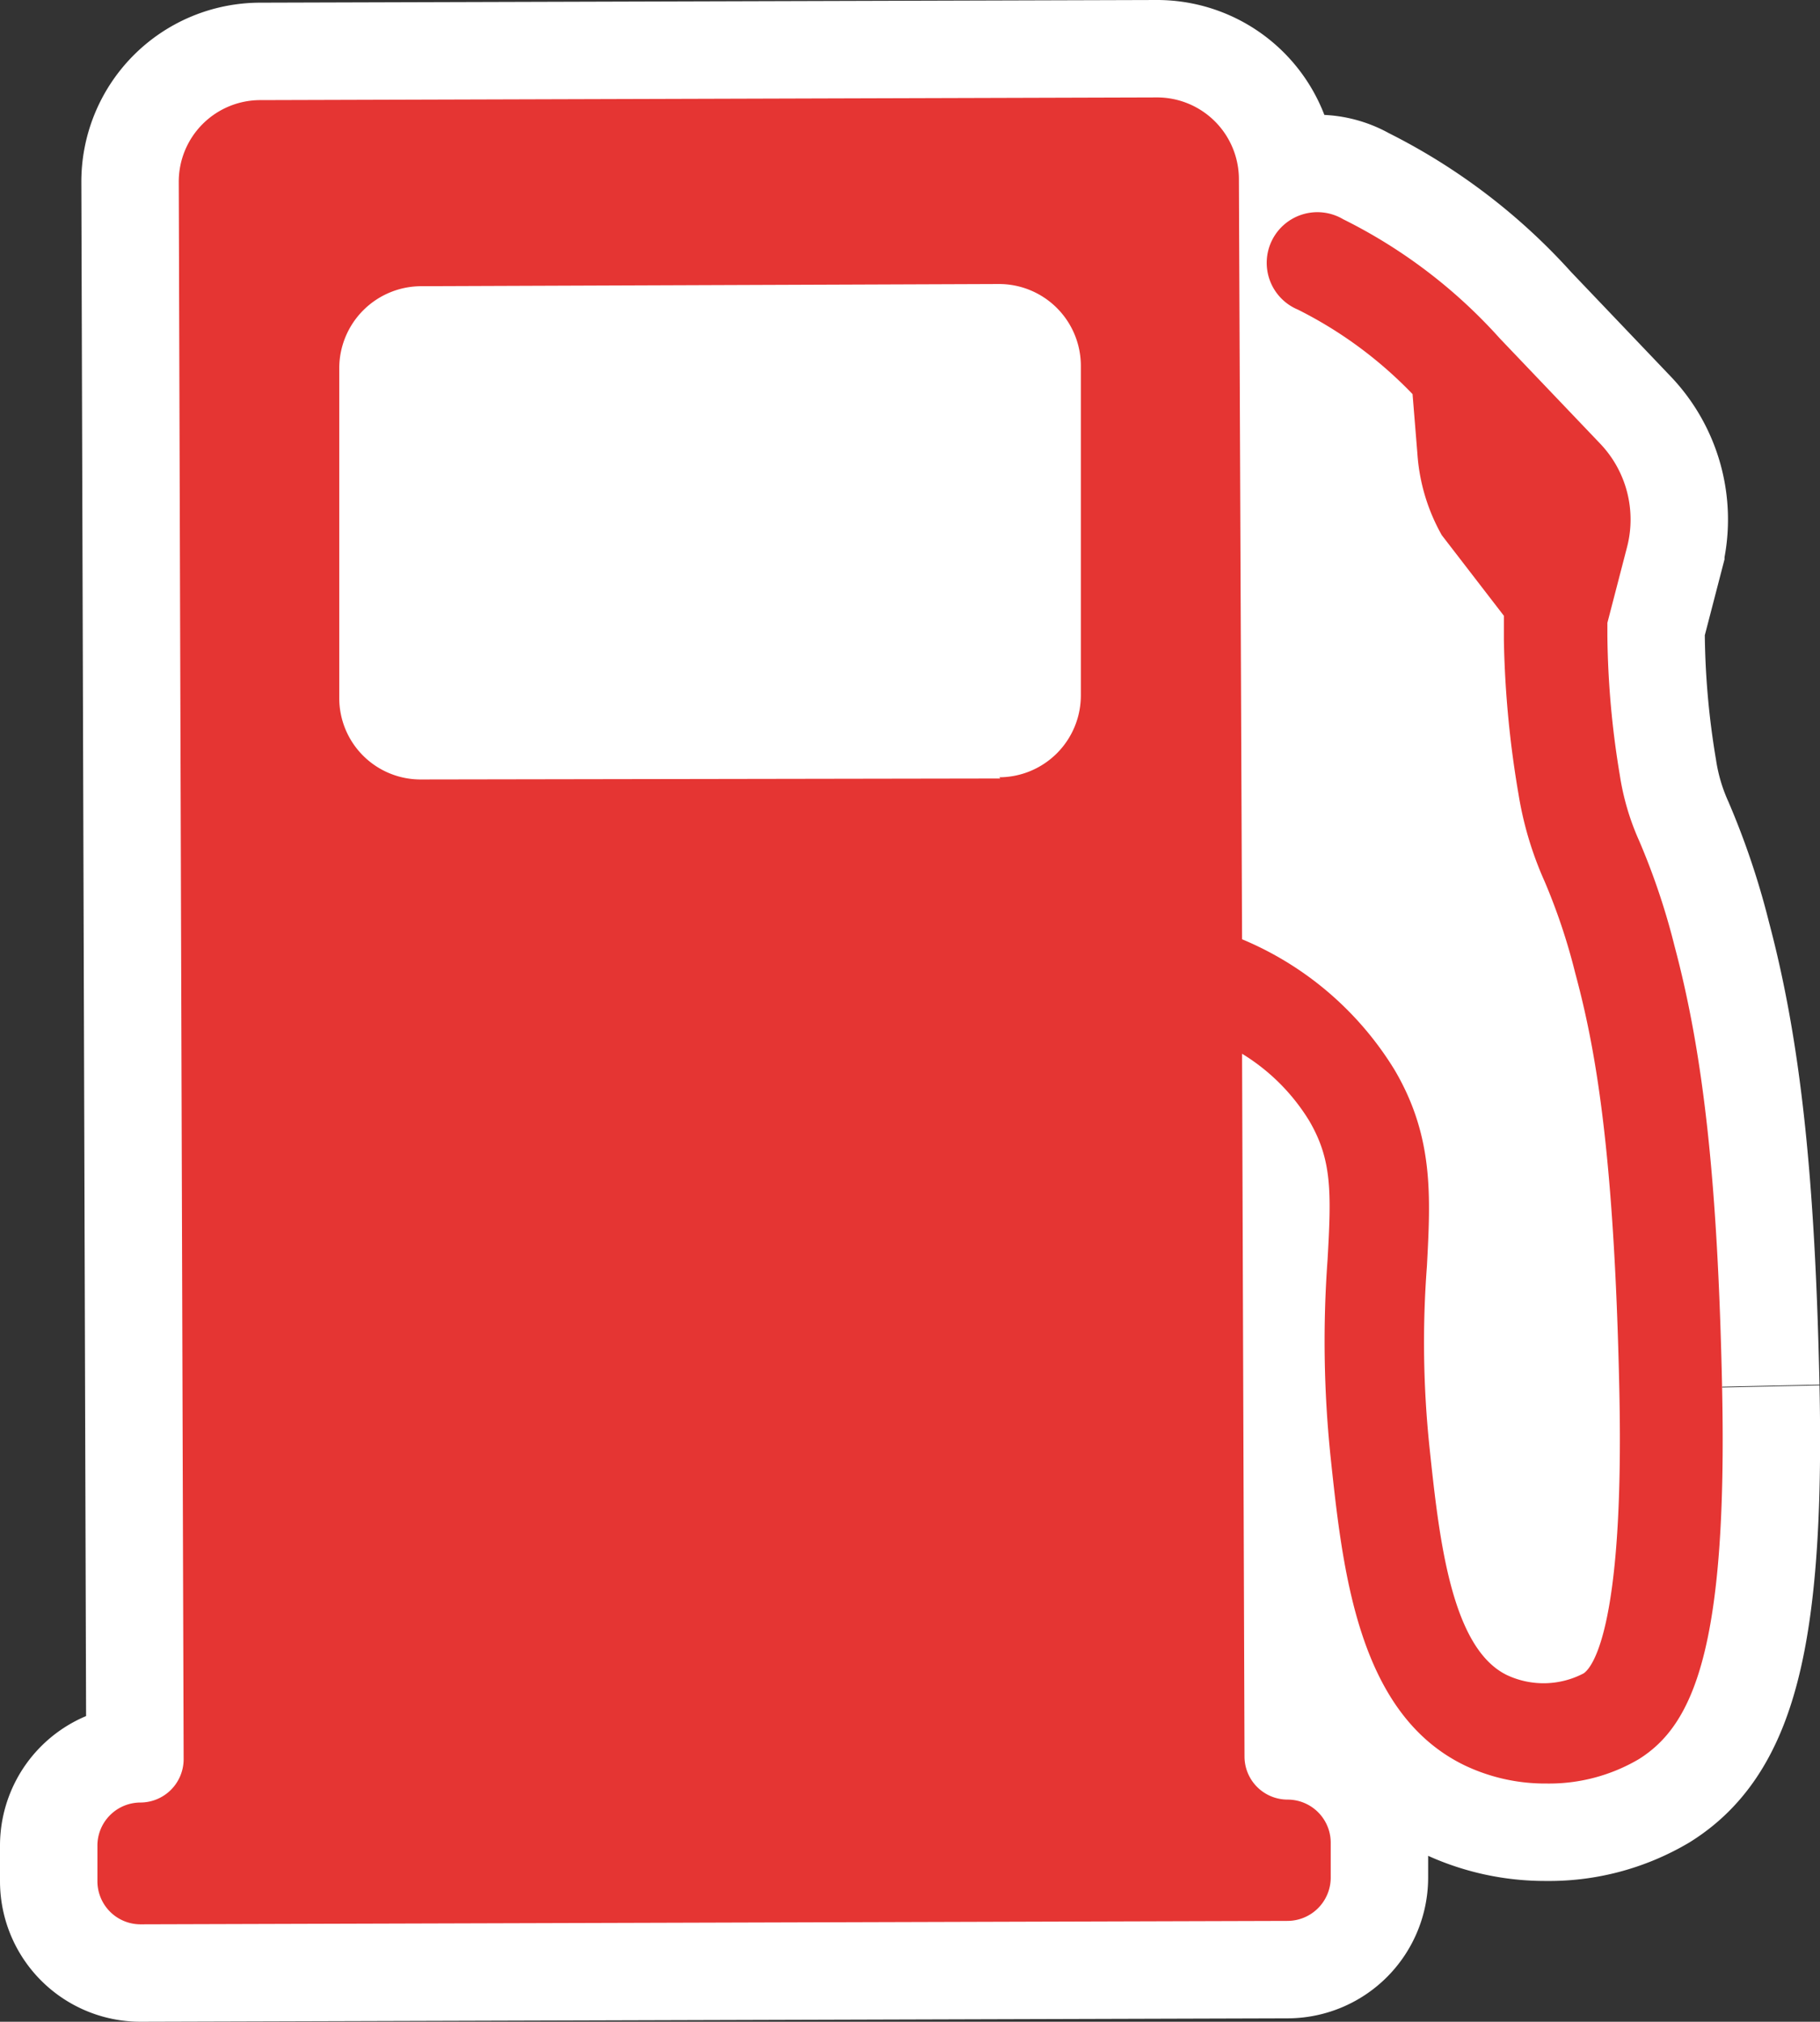 <svg xmlns="http://www.w3.org/2000/svg" xmlns:xlink="http://www.w3.org/1999/xlink" viewBox="0 0 74.73 83"><rect x="0" y="0" width="74.73" height="83" fill="#333333" stroke="none"/><defs><style>.cls-1{fill:none;}.cls-2,.cls-3{fill:#fff;}.cls-3{stroke:#fff;stroke-width:8px;}.cls-4{clip-path:url(#clip-path);}.cls-5{fill:#e53533;}</style><clipPath id="clip-path"><rect class="cls-1" x="4" y="4" width="66.73" height="75"/></clipPath></defs><g id="Ebene_2" data-name="Ebene 2"><g id="Ebene_1-2" data-name="Ebene 1"><g id="Gruppe_1424" data-name="Gruppe 1424"><rect id="Rechteck_521" data-name="Rechteck 521" class="cls-2" x="11.23" y="11" width="51" height="45"/><g id="Gruppe_1423" data-name="Gruppe 1423"><g id="Gruppe_1400" data-name="Gruppe 1400"><g id="Gruppe_1399" data-name="Gruppe 1399"><path id="Pfad_4599" data-name="Pfad 4599" class="cls-3" d="M70.71,56.93c-.18-8.34-.75-13.58-1.95-18.08a28.47,28.47,0,0,0-1.45-4.32,10.41,10.41,0,0,1-.8-2.71A36.68,36.68,0,0,1,66,26.09c0-.17,0-.34,0-.52l.81-3.12a4.51,4.51,0,0,0-1.1-4.23l-4.13-4.33A21.44,21.44,0,0,0,55.15,9a2.08,2.08,0,1,0-1.86,3.71h0A17.17,17.17,0,0,1,58,16.18l.2,2.46a7.87,7.87,0,0,0,1,3.33l2.55,3.31,0,1a41.86,41.86,0,0,0,.6,6.32,14.35,14.35,0,0,0,1.07,3.58,24.9,24.9,0,0,1,1.26,3.77c.81,3,1.6,7.22,1.81,17.1.22,10.07-1.19,11.47-1.47,11.65a3.54,3.54,0,0,1-3.14.07c-2.32-1.12-2.8-5.72-3.19-9.41a41.34,41.34,0,0,1-.1-7.38c.15-2.85.29-5.31-1.33-8.06A13.37,13.37,0,0,0,51,38.56L50.87,7.34A3.36,3.36,0,0,0,47.51,4l-36.83.11A3.35,3.35,0,0,0,7.34,7.48h0l.2,64.76A1.78,1.78,0,0,1,5.77,74,1.77,1.77,0,0,0,4,75.79H4v1.44A1.77,1.77,0,0,0,5.78,79l47.09-.14a1.78,1.78,0,0,0,1.77-1.78h0V75.64a1.77,1.77,0,0,0-1.77-1.76h0a1.77,1.77,0,0,1-1.77-1.77L51,43.26A8.31,8.31,0,0,1,53.75,46c.94,1.6.92,2.91.76,5.72a46,46,0,0,0,.12,8.05c.5,4.71,1.12,10.57,5.5,12.7a7.68,7.68,0,0,0,3.37.75,7.26,7.26,0,0,0,3.79-1c2.22-1.39,3.65-4.52,3.42-15.26m-29.64-25L17.29,32a3.34,3.34,0,0,1-3.36-3.34h0l0-13.54a3.37,3.37,0,0,1,3.35-3.37L41,11.66A3.36,3.36,0,0,1,44.38,15l0,13.54a3.36,3.36,0,0,1-3.35,3.37h0"/></g></g><g id="Gruppe_1421" data-name="Gruppe 1421"><g class="cls-4"><g id="Gruppe_1399-2" data-name="Gruppe 1399-2"><path id="Pfad_4599-2" data-name="Pfad 4599-2" class="cls-5" d="M70.71,56.93c-.18-8.34-.75-13.58-1.95-18.08a28.47,28.47,0,0,0-1.45-4.32,10.41,10.41,0,0,1-.8-2.71A36.68,36.68,0,0,1,66,26.09c0-.17,0-.34,0-.52l.81-3.12a4.51,4.51,0,0,0-1.1-4.23l-4.13-4.33A21.44,21.44,0,0,0,55.15,9a2.08,2.08,0,1,0-1.86,3.71h0A17.17,17.17,0,0,1,58,16.18l.2,2.46a7.87,7.87,0,0,0,1,3.33l2.55,3.31,0,1a41.86,41.86,0,0,0,.6,6.32,14.35,14.35,0,0,0,1.07,3.58,24.9,24.9,0,0,1,1.26,3.77c.81,3,1.6,7.22,1.81,17.1.22,10.07-1.19,11.47-1.47,11.65a3.54,3.54,0,0,1-3.14.07c-2.32-1.12-2.8-5.72-3.19-9.41a41.34,41.34,0,0,1-.1-7.38c.15-2.85.29-5.31-1.33-8.06A13.37,13.37,0,0,0,51,38.56L50.87,7.34A3.36,3.36,0,0,0,47.51,4l-36.83.11A3.35,3.35,0,0,0,7.34,7.48h0l.2,64.76A1.78,1.78,0,0,1,5.77,74,1.77,1.77,0,0,0,4,75.79H4v1.44A1.77,1.77,0,0,0,5.78,79l47.09-.14a1.78,1.78,0,0,0,1.77-1.78h0V75.64a1.77,1.77,0,0,0-1.77-1.76h0a1.77,1.77,0,0,1-1.77-1.77L51,43.26A8.31,8.31,0,0,1,53.75,46c.94,1.6.92,2.91.76,5.72a46,46,0,0,0,.12,8.05c.5,4.71,1.12,10.57,5.5,12.7a7.68,7.68,0,0,0,3.37.75,7.26,7.26,0,0,0,3.79-1c2.22-1.39,3.65-4.52,3.42-15.26m-29.64-25L17.29,32a3.34,3.34,0,0,1-3.36-3.34h0l0-13.54a3.37,3.37,0,0,1,3.35-3.37L41,11.66A3.36,3.36,0,0,1,44.38,15l0,13.54a3.36,3.36,0,0,1-3.35,3.37h0"/></g></g></g></g></g></g></g></svg>